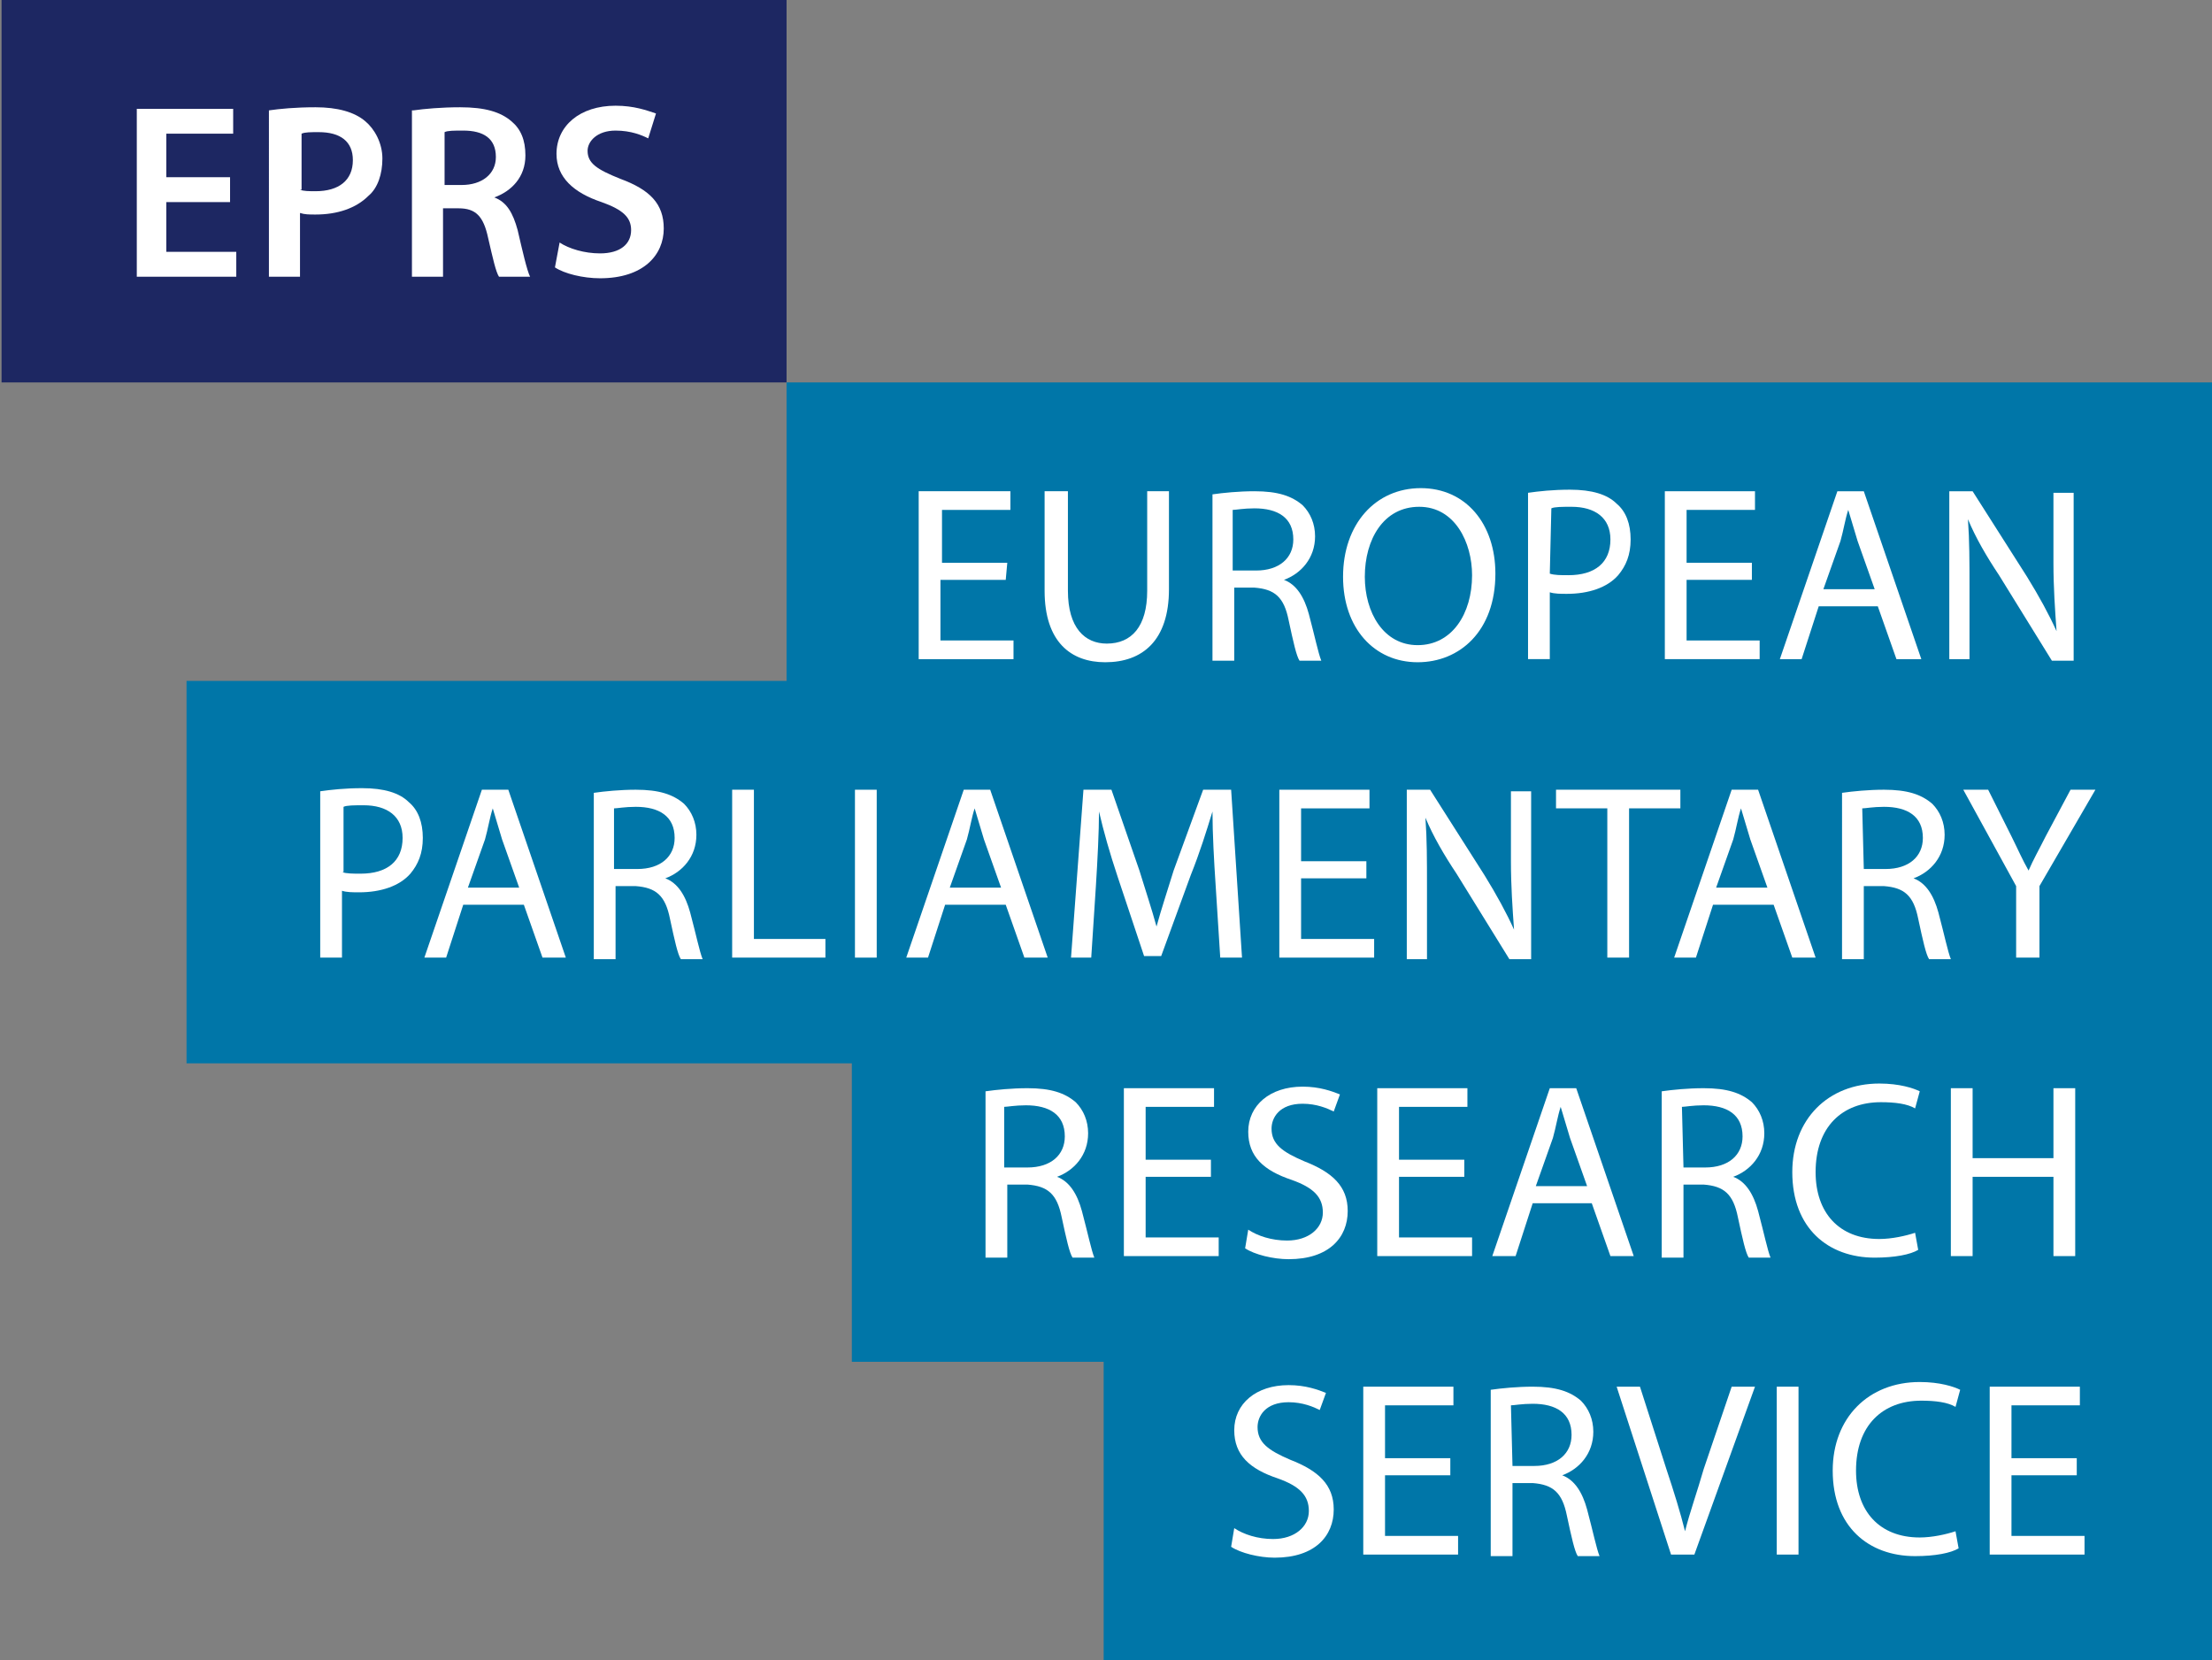 <?xml version="1.0" encoding="utf-8"?>
<!-- Generator: Adobe Illustrator 23.0.0, SVG Export Plug-In . SVG Version: 6.00 Build 0)  -->
<svg version="1.1" id="Calque_1" xmlns="http://www.w3.org/2000/svg" xmlns:xlink="http://www.w3.org/1999/xlink" x="0px" y="0px"
	 viewBox="-349 244.5 142.3 106.8" style="enable-background:new -349 244.5 142.3 106.8;" xml:space="preserve">
<rect x="-349" y="244.5" width="142.3" height="106.8" fill="#808080" stroke="none"/>
<style type="text/css">
	.st0{fill:#0076A8;}
	.st1{fill:#FFFFFF;}
	.st2{fill:#1D2762;}
</style>
<rect x="-298.4" y="269.1" class="st0" width="91.7" height="24.6"/>
<rect x="-337" y="288.3" class="st0" width="130.3" height="24.6"/>
<rect x="-294.2" y="307.5" class="st0" width="87.5" height="24.6"/>
<rect x="-278" y="326.7" class="st0" width="71.3" height="24.6"/>
<g>
	<path class="st1" d="M-284.3,281.8h-4.2v3.9h4.7v1.2h-6.1v-10.8h5.9v1.2h-4.4v3.4h4.2L-284.3,281.8L-284.3,281.8z"/>
	<path class="st1" d="M-280.3,276.1v6.4c0,2.4,1.1,3.4,2.5,3.4c1.6,0,2.6-1.1,2.6-3.4v-6.4h1.4v6.3c0,3.3-1.7,4.7-4.1,4.7
		c-2.2,0-3.9-1.3-3.9-4.6v-6.4H-280.3z"/>
	<path class="st1" d="M-271,276.3c0.7-0.1,1.7-0.2,2.7-0.2c1.5,0,2.4,0.3,3.1,0.9c0.5,0.5,0.8,1.2,0.8,2c0,1.4-0.9,2.4-2,2.8l0,0
		c0.8,0.3,1.3,1.1,1.6,2.2c0.4,1.5,0.6,2.5,0.8,3h-1.4c-0.2-0.3-0.4-1.2-0.7-2.6c-0.3-1.5-0.9-2-2.2-2.1h-1.3v4.7h-1.4V276.3z
		 M-269.6,281.2h1.4c1.5,0,2.4-0.8,2.4-2c0-1.4-1-2-2.5-2c-0.7,0-1.2,0.1-1.4,0.1v3.9H-269.6z"/>
	<path class="st1" d="M-252.8,281.4c0,3.7-2.3,5.7-5,5.7c-2.8,0-4.8-2.2-4.8-5.5c0-3.4,2.1-5.7,5-5.7
		C-254.7,275.9-252.8,278.2-252.8,281.4z M-261.2,281.6c0,2.3,1.2,4.4,3.4,4.4c2.2,0,3.5-2,3.5-4.5c0-2.1-1.1-4.4-3.4-4.4
		C-260,277.1-261.2,279.2-261.2,281.6z"/>
	<path class="st1" d="M-250.7,276.2c0.7-0.1,1.6-0.2,2.7-0.2c1.4,0,2.4,0.3,3,0.9c0.6,0.5,0.9,1.3,0.9,2.3s-0.3,1.7-0.8,2.3
		c-0.7,0.8-1.9,1.2-3.3,1.2c-0.4,0-0.8,0-1.1-0.1v4.3h-1.4L-250.7,276.2z M-249.3,281.4c0.3,0.1,0.7,0.1,1.2,0.1
		c1.7,0,2.7-0.8,2.7-2.3c0-1.4-1-2.1-2.5-2.1c-0.6,0-1.1,0-1.3,0.1L-249.3,281.4L-249.3,281.4z"/>
	<path class="st1" d="M-236.3,281.8h-4.2v3.9h4.7v1.2h-6.1v-10.8h5.8v1.2h-4.4v3.4h4.2V281.8z"/>
	<path class="st1" d="M-232,283.5l-1.1,3.4h-1.4l3.7-10.8h1.7l3.7,10.8h-1.6l-1.2-3.4H-232z M-228.4,282.4l-1.1-3.1
		c-0.2-0.7-0.4-1.3-0.6-2l0,0c-0.2,0.6-0.3,1.3-0.5,2l-1.1,3.1H-228.4z"/>
	<path class="st1" d="M-223.6,286.9v-10.8h1.5l3.5,5.5c0.8,1.3,1.4,2.4,1.9,3.5l0,0c-0.1-1.4-0.2-2.8-0.2-4.4v-4.5h1.3V287h-1.4
		l-3.4-5.5c-0.8-1.2-1.5-2.4-2-3.6l0,0c0.1,1.4,0.1,2.7,0.1,4.4v4.6H-223.6z"/>
</g>
<g>
	<path class="st1" d="M-328.4,295.4c0.7-0.1,1.6-0.2,2.7-0.2c1.4,0,2.4,0.3,3,0.9c0.6,0.5,0.9,1.3,0.9,2.3s-0.3,1.7-0.8,2.3
		c-0.7,0.8-1.9,1.2-3.3,1.2c-0.4,0-0.8,0-1.1-0.1v4.3h-1.4V295.4z M-327,300.6c0.3,0.1,0.7,0.1,1.2,0.1c1.7,0,2.7-0.8,2.7-2.3
		c0-1.4-1-2.1-2.5-2.1c-0.6,0-1.1,0-1.3,0.1v4.2H-327z"/>
	<path class="st1" d="M-319.2,302.7l-1.1,3.4h-1.4l3.7-10.8h1.7l3.7,10.8h-1.5l-1.2-3.4H-319.2z M-315.6,301.6l-1.1-3.1
		c-0.2-0.7-0.4-1.3-0.6-2l0,0c-0.2,0.6-0.3,1.3-0.5,2l-1.1,3.1H-315.6z"/>
	<path class="st1" d="M-310.8,295.5c0.7-0.1,1.7-0.2,2.7-0.2c1.5,0,2.4,0.3,3.1,0.9c0.5,0.5,0.8,1.2,0.8,2c0,1.4-0.9,2.4-2,2.8l0,0
		c0.8,0.3,1.3,1.1,1.6,2.2c0.4,1.5,0.6,2.5,0.8,3h-1.4c-0.2-0.3-0.4-1.2-0.7-2.6c-0.3-1.5-0.9-2-2.2-2.1h-1.3v4.7h-1.4L-310.8,295.5
		z M-309.4,300.4h1.4c1.5,0,2.4-0.8,2.4-2c0-1.4-1-2-2.5-2c-0.7,0-1.2,0.1-1.4,0.1v3.9H-309.4z"/>
	<path class="st1" d="M-301.9,295.3h1.4v9.6h4.6v1.2h-6V295.3z"/>
	<path class="st1" d="M-292.6,295.3v10.8h-1.4v-10.8H-292.6z"/>
	<path class="st1" d="M-288.2,302.7l-1.1,3.4h-1.4l3.7-10.8h1.7l3.7,10.8h-1.5l-1.2-3.4H-288.2z M-284.6,301.6l-1.1-3.1
		c-0.2-0.7-0.4-1.3-0.6-2l0,0c-0.2,0.6-0.3,1.3-0.5,2l-1.1,3.1H-284.6z"/>
	<path class="st1" d="M-270.8,301.4c-0.1-1.5-0.2-3.3-0.2-4.7l0,0c-0.4,1.3-0.8,2.6-1.4,4.1l-1.9,5.2h-1.1l-1.7-5.1
		c-0.5-1.5-0.9-2.9-1.2-4.2l0,0c0,1.3-0.1,3.2-0.2,4.8l-0.3,4.6h-1.3l0.8-10.8h1.8l1.8,5.2c0.4,1.3,0.8,2.5,1.1,3.6l0,0
		c0.3-1.1,0.7-2.3,1.1-3.6l1.9-5.2h1.8l0.7,10.8h-1.4L-270.8,301.4z"/>
	<path class="st1" d="M-261.1,301h-4.2v3.9h4.7v1.2h-6.1v-10.8h5.8v1.2h-4.4v3.4h4.2V301z"/>
	<path class="st1" d="M-258.5,306.1v-10.8h1.5l3.5,5.5c0.8,1.3,1.4,2.4,1.9,3.5l0,0c-0.1-1.4-0.2-2.8-0.2-4.4v-4.5h1.3v10.8h-1.4
		l-3.4-5.5c-0.8-1.2-1.5-2.4-2-3.6l0,0c0.1,1.4,0.1,2.7,0.1,4.5v4.6h-1.3V306.1z"/>
	<path class="st1" d="M-245.6,296.5h-3.3v-1.2h8v1.2h-3.3v9.6h-1.4V296.5z"/>
	<path class="st1" d="M-238.8,302.7l-1.1,3.4h-1.4l3.7-10.8h1.7l3.7,10.8h-1.5l-1.2-3.4H-238.8z M-235.3,301.6l-1.1-3.1
		c-0.2-0.7-0.4-1.3-0.6-2l0,0c-0.2,0.6-0.3,1.3-0.5,2l-1.1,3.1H-235.3z"/>
	<path class="st1" d="M-230.5,295.5c0.7-0.1,1.7-0.2,2.7-0.2c1.5,0,2.4,0.3,3.1,0.9c0.5,0.5,0.8,1.2,0.8,2c0,1.4-0.9,2.4-2,2.8l0,0
		c0.8,0.3,1.3,1.1,1.6,2.2c0.4,1.5,0.6,2.5,0.8,3h-1.4c-0.2-0.3-0.4-1.2-0.7-2.6c-0.3-1.5-0.9-2-2.2-2.1h-1.3v4.7h-1.4V295.5z
		 M-229.1,300.4h1.4c1.5,0,2.4-0.8,2.4-2c0-1.4-1-2-2.5-2c-0.7,0-1.2,0.1-1.4,0.1L-229.1,300.4L-229.1,300.4z"/>
	<path class="st1" d="M-219.3,306.1v-4.6l-3.4-6.2h1.6l1.5,3c0.4,0.8,0.7,1.5,1.1,2.2l0,0c0.3-0.7,0.7-1.4,1.1-2.2l1.6-3h1.6
		l-3.6,6.2v4.6H-219.3z"/>
</g>
<g>
	<path class="st1" d="M-285.6,314.7c0.7-0.1,1.7-0.2,2.7-0.2c1.5,0,2.4,0.3,3.1,0.9c0.5,0.5,0.8,1.2,0.8,2c0,1.4-0.9,2.4-2,2.8l0,0
		c0.8,0.3,1.3,1.1,1.6,2.2c0.4,1.5,0.6,2.5,0.8,3h-1.4c-0.2-0.3-0.4-1.2-0.7-2.6c-0.3-1.5-0.9-2-2.2-2.1h-1.3v4.7h-1.4V314.7z
		 M-284.3,319.6h1.4c1.5,0,2.4-0.8,2.4-2c0-1.4-1-2-2.5-2c-0.7,0-1.2,0.1-1.4,0.1v3.9H-284.3z"/>
	<path class="st1" d="M-271.1,320.2h-4.2v3.9h4.7v1.2h-6.1v-10.8h5.8v1.2h-4.4v3.4h4.2V320.2z"/>
	<path class="st1" d="M-268.7,323.6c0.6,0.4,1.5,0.7,2.5,0.7c1.4,0,2.3-0.8,2.3-1.8s-0.6-1.6-2-2.1c-1.8-0.6-2.8-1.5-2.8-3.1
		c0-1.7,1.4-2.9,3.5-2.9c1.1,0,1.9,0.3,2.4,0.5l-0.4,1.1c-0.4-0.2-1.1-0.5-2-0.5c-1.5,0-2,0.9-2,1.6c0,1,0.7,1.5,2.1,2.1
		c1.8,0.7,2.8,1.6,2.8,3.2c0,1.7-1.2,3.1-3.8,3.1c-1,0-2.2-0.3-2.8-0.7L-268.7,323.6z"/>
	<path class="st1" d="M-254.8,320.2h-4.2v3.9h4.7v1.2h-6.1v-10.8h5.8v1.2h-4.4v3.4h4.2V320.2z"/>
	<path class="st1" d="M-250.4,321.9l-1.1,3.4h-1.5l3.7-10.8h1.7l3.7,10.8h-1.5l-1.2-3.4H-250.4z M-246.9,320.8l-1.1-3.1
		c-0.2-0.7-0.4-1.3-0.6-2l0,0c-0.2,0.6-0.3,1.3-0.5,2l-1.1,3.1H-246.9z"/>
	<path class="st1" d="M-242.1,314.7c0.7-0.1,1.7-0.2,2.7-0.2c1.5,0,2.4,0.3,3.1,0.9c0.5,0.5,0.8,1.2,0.8,2c0,1.4-0.9,2.4-2,2.8l0,0
		c0.8,0.3,1.3,1.1,1.6,2.2c0.4,1.5,0.6,2.5,0.8,3h-1.4c-0.2-0.3-0.4-1.2-0.7-2.6c-0.3-1.5-0.9-2-2.2-2.1h-1.3v4.7h-1.4V314.7z
		 M-240.7,319.6h1.4c1.5,0,2.4-0.8,2.4-2c0-1.4-1-2-2.5-2c-0.7,0-1.2,0.1-1.4,0.1L-240.7,319.6L-240.7,319.6z"/>
	<path class="st1" d="M-225.6,324.9c-0.5,0.3-1.5,0.5-2.8,0.5c-3,0-5.3-1.9-5.3-5.5c0-3.4,2.3-5.7,5.6-5.7c1.3,0,2.2,0.3,2.6,0.5
		l-0.3,1.1c-0.5-0.3-1.3-0.4-2.2-0.4c-2.5,0-4.2,1.6-4.2,4.5c0,2.6,1.5,4.3,4.1,4.3c0.8,0,1.7-0.2,2.3-0.4L-225.6,324.9z"/>
	<path class="st1" d="M-222.1,314.5v4.5h5.2v-4.5h1.4v10.8h-1.4v-5.1h-5.2v5.1h-1.4v-10.8H-222.1z"/>
</g>
<g>
	<path class="st1" d="M-269.6,342.8c0.6,0.4,1.5,0.7,2.5,0.7c1.4,0,2.3-0.8,2.3-1.8s-0.6-1.6-2-2.1c-1.8-0.6-2.8-1.5-2.8-3.1
		c0-1.7,1.4-2.9,3.5-2.9c1.1,0,1.9,0.3,2.4,0.5l-0.4,1.1c-0.4-0.2-1.1-0.5-2-0.5c-1.5,0-2,0.9-2,1.6c0,1,0.7,1.5,2.1,2.1
		c1.8,0.7,2.8,1.6,2.8,3.2c0,1.7-1.2,3.1-3.8,3.1c-1,0-2.2-0.3-2.8-0.7L-269.6,342.8z"/>
	<path class="st1" d="M-255.7,339.4h-4.2v3.9h4.7v1.2h-6.1v-10.8h5.8v1.2h-4.4v3.4h4.2V339.4z"/>
	<path class="st1" d="M-253.1,333.9c0.7-0.1,1.7-0.2,2.7-0.2c1.5,0,2.4,0.3,3.1,0.9c0.5,0.5,0.8,1.2,0.8,2c0,1.4-0.9,2.4-2,2.8l0,0
		c0.8,0.3,1.3,1.1,1.6,2.2c0.4,1.5,0.6,2.5,0.8,3h-1.4c-0.2-0.3-0.4-1.2-0.7-2.6c-0.3-1.5-0.9-2-2.2-2.1h-1.3v4.7h-1.4V333.9z
		 M-251.7,338.8h1.4c1.5,0,2.4-0.8,2.4-2c0-1.4-1-2-2.5-2c-0.7,0-1.2,0.1-1.4,0.1L-251.7,338.8L-251.7,338.8z"/>
	<path class="st1" d="M-241.5,344.5l-3.5-10.8h1.5l1.7,5.3c0.5,1.5,0.9,2.8,1.2,4l0,0c0.3-1.2,0.8-2.6,1.2-4l1.8-5.3h1.5l-3.9,10.8
		H-241.5z"/>
	<path class="st1" d="M-233.3,333.7v10.8h-1.4v-10.8H-233.3z"/>
	<path class="st1" d="M-223,344.1c-0.5,0.3-1.5,0.5-2.8,0.5c-3,0-5.3-1.9-5.3-5.5c0-3.4,2.3-5.7,5.6-5.7c1.3,0,2.2,0.3,2.6,0.5
		l-0.3,1.1c-0.5-0.3-1.3-0.4-2.2-0.4c-2.5,0-4.2,1.6-4.2,4.5c0,2.6,1.5,4.3,4.1,4.3c0.8,0,1.7-0.2,2.3-0.4L-223,344.1z"/>
	<path class="st1" d="M-215.4,339.4h-4.2v3.9h4.7v1.2h-6.1v-10.8h5.8v1.2h-4.4v3.4h4.2V339.4z"/>
</g>
<rect x="-348.9" y="244.5" class="st2" width="50.5" height="24.6"/>
<g>
	<path class="st1" d="M-334.2,257.5h-4.1v3.2h4.5v1.6h-6.4v-10.8h6.2v1.6h-4.3v2.8h4.1V257.5z"/>
	<path class="st1" d="M-331.7,251.6c0.7-0.1,1.7-0.2,3-0.2c1.4,0,2.5,0.3,3.2,0.9c0.6,0.5,1.1,1.4,1.1,2.4s-0.3,1.9-0.9,2.4
		c-0.8,0.8-2,1.2-3.4,1.2c-0.4,0-0.7,0-1-0.1v4.1h-2V251.6z M-329.7,256.7c0.2,0.1,0.6,0.1,1,0.1c1.5,0,2.4-0.7,2.4-2
		c0-1.2-0.8-1.8-2.2-1.8c-0.5,0-0.9,0-1.1,0.1v3.6H-329.7z"/>
	<path class="st1" d="M-322.4,251.6c0.7-0.1,1.8-0.2,3-0.2c1.6,0,2.6,0.3,3.3,0.9c0.6,0.5,0.9,1.2,0.9,2.2c0,1.4-0.9,2.3-2,2.7l0,0
		c0.8,0.3,1.2,1,1.5,2.1c0.3,1.3,0.6,2.6,0.8,3h-2c-0.2-0.3-0.4-1.2-0.7-2.5c-0.3-1.4-0.8-1.9-1.9-1.9h-1v4.4h-2v-10.7H-322.4z
		 M-320.5,256.4h1.2c1.3,0,2.2-0.7,2.2-1.8c0-1.2-0.8-1.7-2.1-1.7c-0.6,0-1,0-1.2,0.1v3.4H-320.5z"/>
	<path class="st1" d="M-313,260.1c0.6,0.4,1.6,0.7,2.6,0.7c1.3,0,2-0.6,2-1.5c0-0.8-0.5-1.3-1.9-1.8c-1.8-0.6-2.9-1.6-2.9-3.1
		c0-1.8,1.5-3.1,3.8-3.1c1.2,0,2,0.3,2.6,0.5l-0.5,1.6c-0.4-0.2-1.1-0.5-2.1-0.5c-1.2,0-1.8,0.7-1.8,1.3c0,0.8,0.6,1.2,2.1,1.8
		c1.9,0.7,2.8,1.6,2.8,3.2c0,1.7-1.3,3.2-4.1,3.2c-1.1,0-2.3-0.3-2.9-0.7L-313,260.1z"/>
</g>
</svg>
